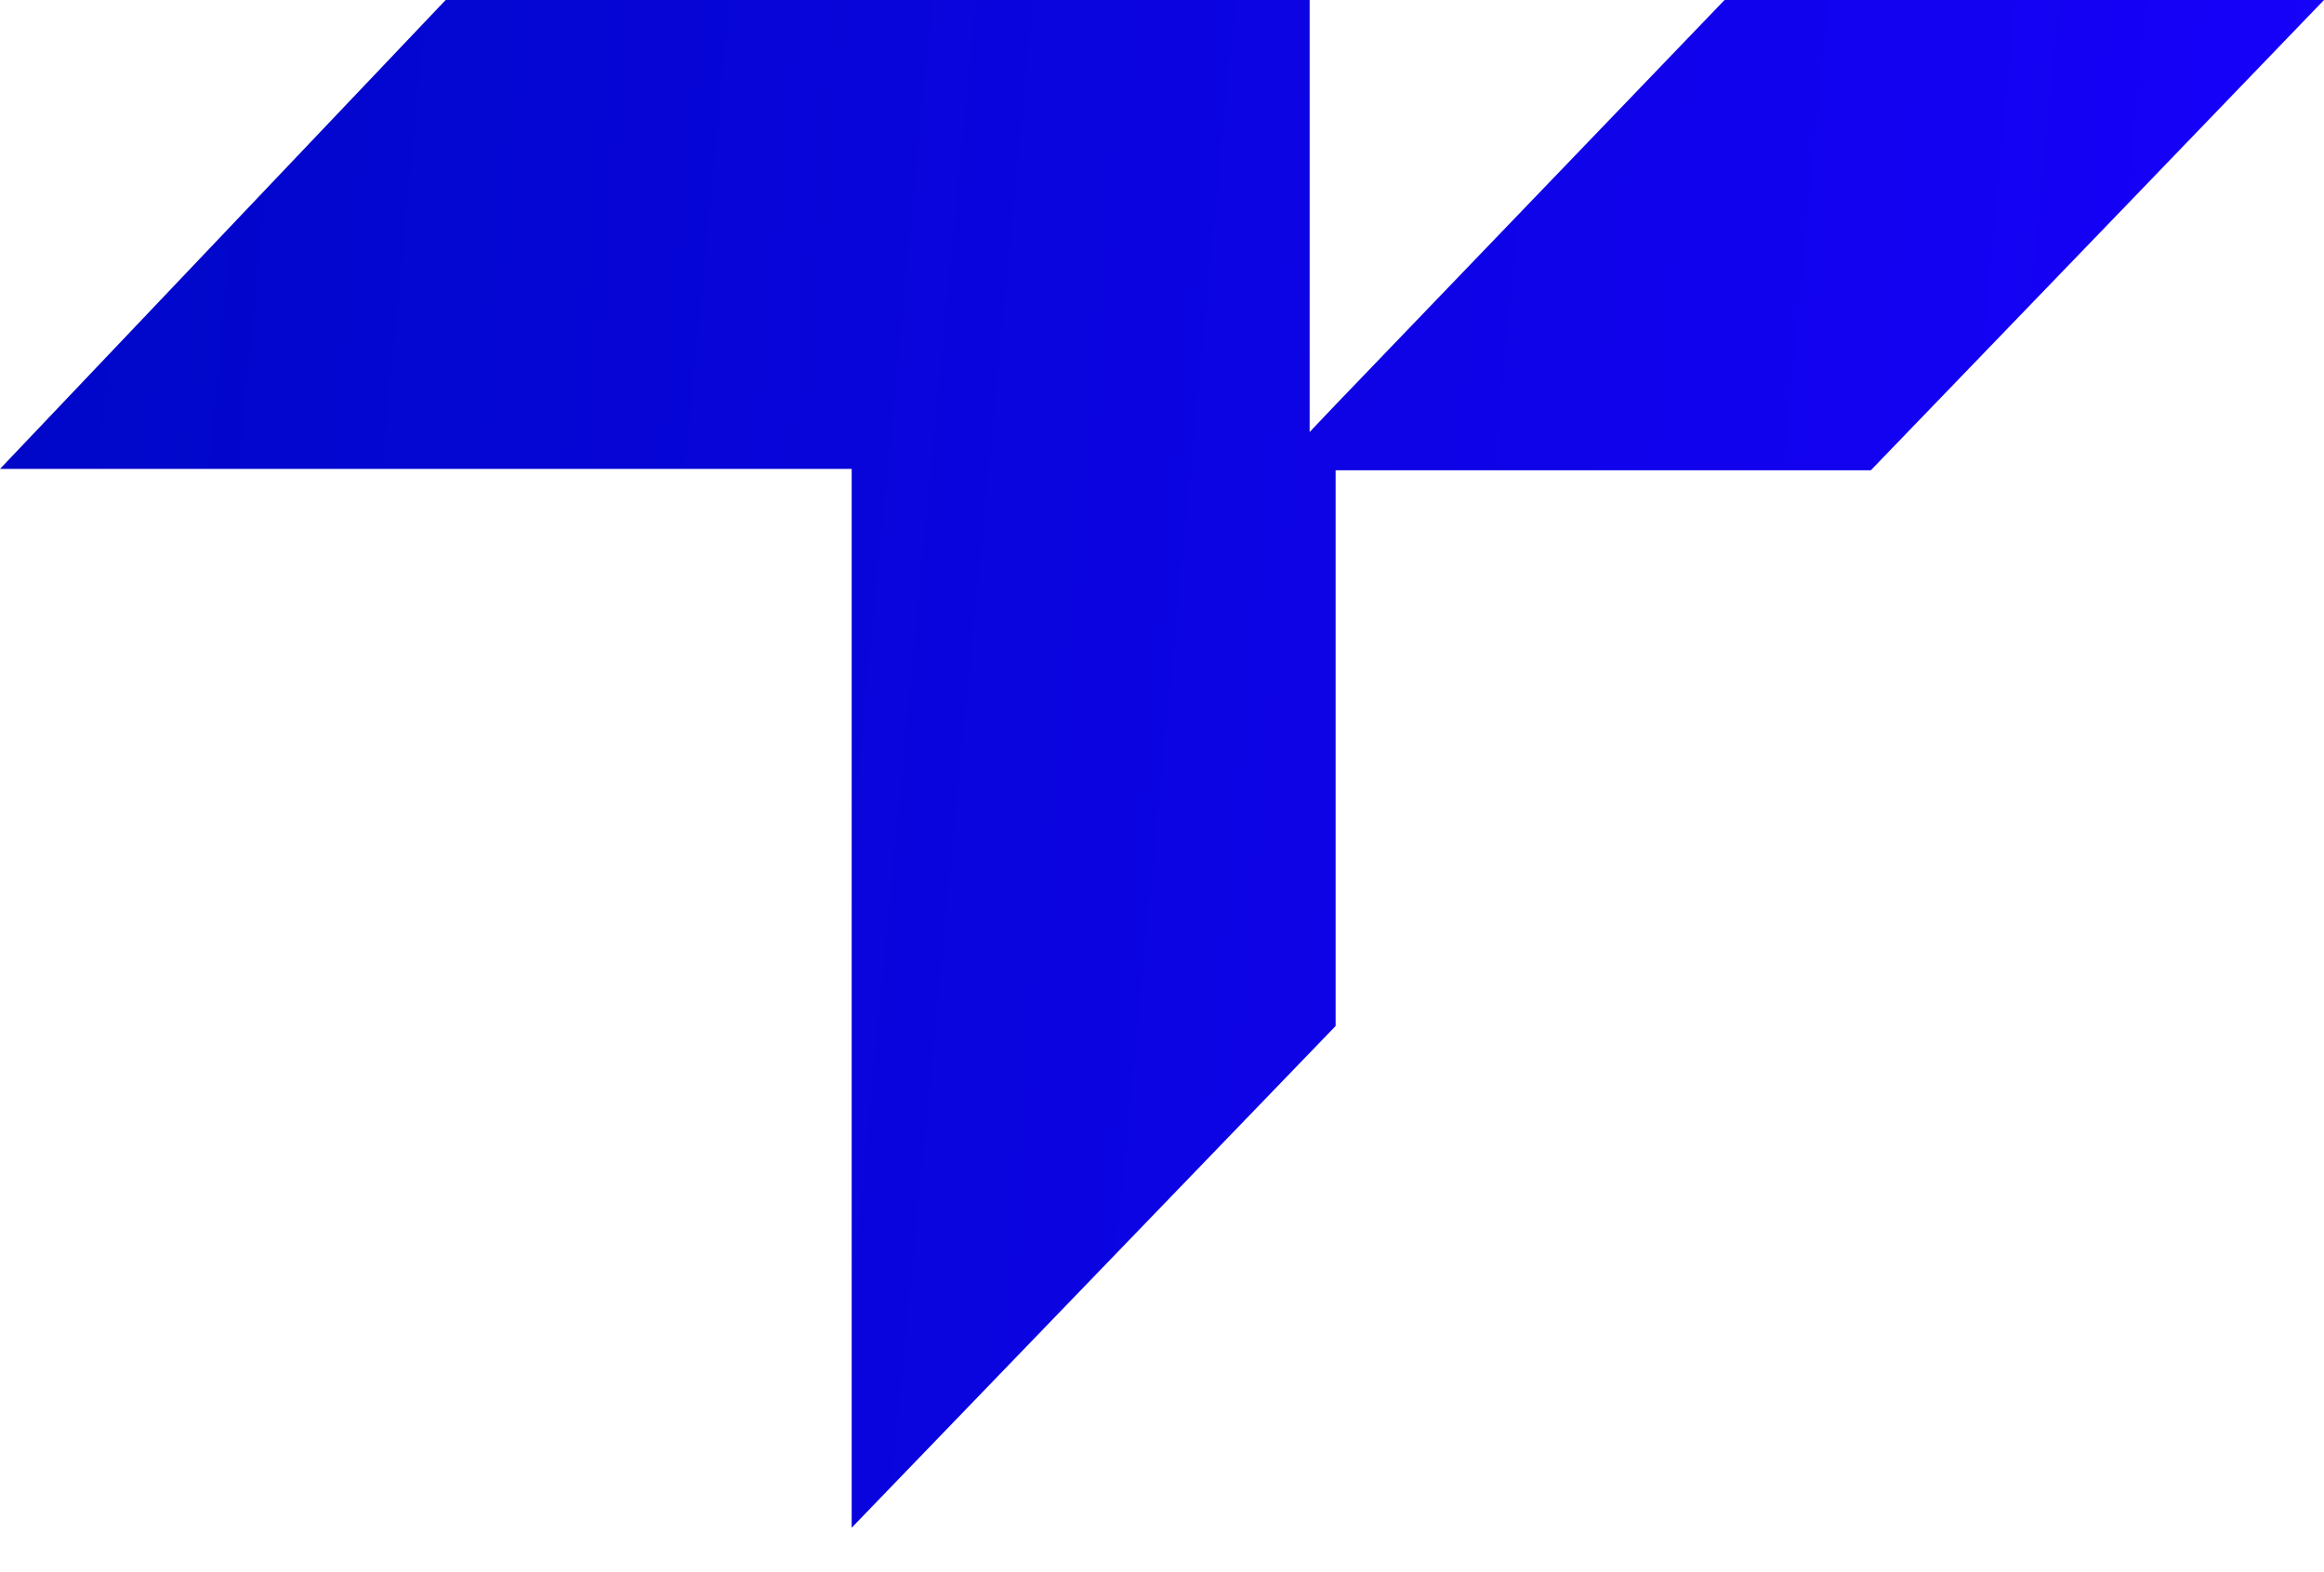 <svg width="34" height="23" viewBox="0 0 34 23" fill="none" xmlns="http://www.w3.org/2000/svg">
<path d="M26.9 0H25.23L19.54 5.92L19.16 6.32V0H6.52L0 6.86H12.46V22.35L19.54 15.01V6.88H27.37L31.14 2.97L34 0H26.9Z" fill="url(#paint0_linear_2812_694)"/>
<defs>
<linearGradient id="paint0_linear_2812_694" x1="0.21" y1="8.979" x2="36.855" y2="12.476" gradientUnits="userSpaceOnUse">
<stop stop-color="#0007C9"/>
<stop offset="1" stop-color="#1900FF"/>
</linearGradient>
</defs>
</svg>
